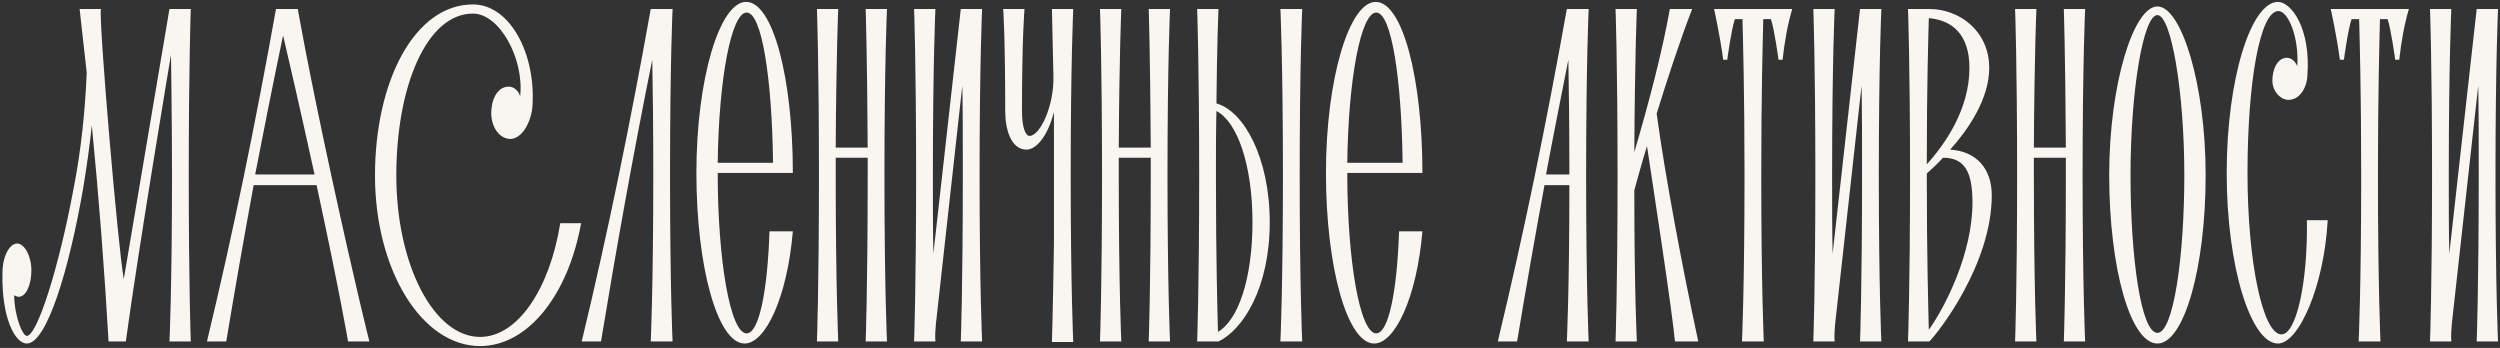 <?xml version="1.0" encoding="UTF-8"?> <svg xmlns="http://www.w3.org/2000/svg" width="1164" height="162" viewBox="0 0 1164 162" fill="none"><rect x="0" y="0" width="1164" height="162" fill="#333333" stroke="none"/><path d="M88.83 4.193C88.83 4.193 87.884 29.245 87.884 81.715C87.884 133.947 88.83 159 88.83 159H78.903C78.903 159 80.085 133.947 80.085 81.715C80.085 56.898 79.612 25.464 79.612 25.464C79.612 25.464 64.722 114.094 58.577 159H50.541C48.651 125.675 46.051 92.114 42.742 58.316C41.797 67.77 40.379 77.46 38.724 87.623C32.106 125.911 21.707 159.945 12.49 159.945C7.054 159.945 0.672 148.128 1.145 127.093C1.145 119.294 4.454 113.385 7.999 113.385C11.308 113.385 14.617 119.057 14.617 125.911C14.617 132.765 12.017 138.201 8.708 138.201C8.235 138.201 7.054 137.729 6.581 137.492C6.817 147.892 10.599 156.4 12.49 156.4C17.217 156.4 27.38 125.202 34.47 86.678C37.779 69.661 39.67 51.226 40.379 33.736C39.197 24.046 38.252 14.119 37.07 4.193H46.996C45.815 8.92 55.032 116.221 57.632 129.929L78.903 4.193H88.83ZM171.983 159H162.057C162.057 159 158.039 135.365 147.403 86.205H118.096C113.606 110.549 109.351 134.893 105.333 159H96.352C108.406 108.894 119.042 57.135 128.495 4.193H138.658C138.658 4.193 142.913 29.245 154.257 81.715C165.602 133.947 171.983 159 171.983 159ZM131.804 16.483C128.023 34.445 122.114 63.989 118.805 81.242H146.458C139.604 50.044 134.64 28.537 131.804 16.483ZM260.863 103.931H270.553C264.644 137.02 245.973 161.127 223.52 161.127C196.34 161.127 174.596 125.675 174.596 81.715C174.596 37.754 193.031 2.066 220.211 2.066C237.464 2.066 249.754 25.228 247.864 50.044C247.154 56.898 243.137 64.698 237.464 64.698C232.028 64.461 228.719 58.553 228.719 52.644C228.719 46.735 231.319 40.59 236.519 40.354C238.41 40.117 241.246 41.536 242.191 44.844C244.082 27.118 232.501 6.32 220.211 6.32C198.703 6.32 184.523 40.117 184.523 81.715C184.523 123.312 202.012 156.873 223.52 156.873C241.009 156.873 255.899 134.656 260.863 103.931ZM313.149 4.193C313.149 4.193 311.967 29.245 311.967 81.715C311.967 133.947 313.149 159 313.149 159H302.986C302.986 159 304.168 133.947 304.168 81.715C304.168 58.316 303.931 40.59 303.695 27.827C294.714 72.261 286.914 115.985 279.824 159H270.843C282.896 108.894 293.532 57.135 302.986 4.193H313.149ZM347.641 155.218C353.313 155.218 357.331 136.074 358.276 107.713H369.148C366.548 138.438 356.386 159.945 346.695 159.945C334.169 159.945 324.242 124.493 324.242 80.533C324.242 36.572 335.114 0.884 347.404 0.884C359.931 0.884 369.148 36.572 369.148 80.533H334.169C334.169 121.657 340.078 155.218 347.641 155.218ZM347.641 5.847C340.55 5.847 334.642 36.572 334.169 75.806H359.931C359.458 36.572 354.731 5.847 347.641 5.847ZM412.978 4.193C412.978 4.193 411.796 29.245 411.796 81.715C411.796 133.947 412.978 159 412.978 159H403.051C403.051 159 403.997 133.947 403.997 81.715C403.997 78.878 403.997 76.042 403.997 73.442H389.107C389.107 76.042 389.107 78.878 389.107 81.715C389.107 133.947 390.288 159 390.288 159H380.362C380.362 159 381.307 133.947 381.307 81.715C381.307 29.245 380.362 4.193 380.362 4.193H390.288C390.288 4.193 389.343 25.228 389.107 68.716H403.997C403.76 25.228 403.051 4.193 403.051 4.193H412.978ZM457.271 4.193C457.271 4.193 456.089 29.245 456.089 81.715C456.089 133.947 457.271 159 457.271 159H447.344C447.344 159 448.289 133.947 448.289 81.715C448.289 64.934 448.289 50.989 448.053 39.881L435.763 150.728C435.527 153.564 435.29 156.164 435.527 159H425.6C425.6 159 426.546 133.947 426.546 81.715C426.546 29.245 425.6 4.193 425.6 4.193H435.527C435.527 4.193 434.345 29.245 434.345 81.715C434.345 95.895 434.345 107.949 434.581 118.112L447.344 4.193H457.271ZM499.7 4.193C499.7 4.193 498.519 29.245 498.519 81.715C498.519 133.947 499.7 159.236 499.7 159.236H489.774C489.774 159.236 490.247 144.11 490.719 113.385V97.313C490.719 92.35 490.719 87.15 490.719 81.715C490.719 70.606 490.719 60.916 490.719 52.171C487.647 63.989 482.211 69.661 477.957 69.661C470.63 69.661 468.03 59.971 468.03 51.935C468.03 16.483 467.085 4.193 467.085 4.193H477.011C477.011 4.193 475.829 17.192 475.829 51.935C475.829 58.553 477.247 63.279 479.375 63.279C484.102 63.279 490.719 49.808 490.483 35.627C490.01 14.592 489.774 4.193 489.774 4.193H499.7ZM544.769 4.193C544.769 4.193 543.587 29.245 543.587 81.715C543.587 133.947 544.769 159 544.769 159H534.842C534.842 159 535.788 133.947 535.788 81.715C535.788 78.878 535.788 76.042 535.788 73.442H520.898C520.898 76.042 520.898 78.878 520.898 81.715C520.898 133.947 522.08 159 522.08 159H512.153C512.153 159 513.098 133.947 513.098 81.715C513.098 29.245 512.153 4.193 512.153 4.193H522.08C522.08 4.193 521.134 25.228 520.898 68.716H535.788C535.551 25.228 534.842 4.193 534.842 4.193H544.769ZM566.372 48.153C579.135 51.699 591.189 73.442 591.189 103.458C591.189 134.184 578.663 153.564 567.318 159H557.391C557.391 159 558.337 133.947 558.337 81.715C558.337 29.245 557.391 4.193 557.391 4.193H567.318C567.318 4.193 566.609 20.973 566.372 48.153ZM567.082 154.509C576.535 149.073 583.153 129.693 583.153 103.458C583.153 76.751 576.063 56.662 566.372 51.699C566.136 60.68 566.136 70.843 566.136 81.715C566.136 121.184 566.845 145.056 567.082 154.509ZM606.315 4.193C606.315 4.193 605.133 29.245 605.133 81.715C605.133 133.947 606.315 159 606.315 159H596.152C596.152 159 597.334 133.947 597.334 81.715C597.334 29.245 596.152 4.193 596.152 4.193H606.315ZM640.766 155.218C646.439 155.218 650.457 136.074 651.402 107.713H662.274C659.674 138.438 649.511 159.945 639.821 159.945C627.295 159.945 617.368 124.493 617.368 80.533C617.368 36.572 628.24 0.884 640.53 0.884C653.056 0.884 662.274 36.572 662.274 80.533H627.295C627.295 121.657 633.203 155.218 640.766 155.218ZM640.766 5.847C633.676 5.847 627.767 36.572 627.295 75.806H653.056C652.584 36.572 647.857 5.847 640.766 5.847ZM739.681 4.193C739.681 4.193 738.5 29.245 738.5 81.715C738.5 133.947 739.681 159 739.681 159H729.518C729.518 159 730.7 135.365 730.7 86.205H719.119C714.628 110.549 710.374 134.893 706.356 159H697.375C709.429 108.894 720.064 57.135 729.518 4.193H739.681ZM730.227 27.827C726.682 45.79 723.137 63.516 719.828 81.242H730.7C730.7 58.316 730.464 40.354 730.227 27.827ZM779.845 159C778.664 145.056 769.446 85.496 766.846 68.006C764.719 74.861 762.828 81.715 760.938 88.569C760.938 136.311 762.119 159 762.119 159H752.193C752.193 159 753.138 133.947 753.138 81.715C753.138 29.245 752.193 4.193 752.193 4.193H762.119C762.119 4.193 761.174 25.937 760.938 70.843C768.028 46.735 773.937 24.046 777.482 4.193H787.881C782.209 18.846 776.773 35.391 771.337 52.88C775.355 82.424 783.391 124.966 790.717 159H779.845ZM798.063 4.193H834.46C832.333 11.283 830.915 19.319 829.97 27.827H828.079C828.079 27.827 826.188 13.647 824.534 8.92H820.988C820.752 18.61 820.043 42.481 820.043 81.715C820.043 133.947 821.225 159 821.225 159H811.062C811.062 159 812.243 133.947 812.243 81.715C812.243 42.481 811.534 18.61 811.298 8.92H807.753C806.098 13.647 804.208 27.827 804.208 27.827H802.317C800.899 16.719 798.063 4.193 798.063 4.193ZM875.956 4.193C875.956 4.193 874.774 29.245 874.774 81.715C874.774 133.947 875.956 159 875.956 159H866.029C866.029 159 866.974 133.947 866.974 81.715C866.974 64.934 866.974 50.989 866.738 39.881L854.448 150.728C854.212 153.564 853.975 156.164 854.212 159H844.285C844.285 159 845.23 133.947 845.23 81.715C845.23 29.245 844.285 4.193 844.285 4.193H854.212C854.212 4.193 853.03 29.245 853.03 81.715C853.03 95.895 853.03 107.949 853.266 118.112L866.029 4.193H875.956ZM907.986 69.661C920.04 70.37 927.367 78.406 927.367 90.932C927.367 122.839 902.786 154.509 898.296 159H888.369C888.369 159 889.315 133.947 889.315 81.715C889.315 29.245 888.369 4.193 888.369 4.193H898.296C912.477 4.193 926.185 14.592 926.185 31.609C926.185 45.79 916.731 59.971 907.986 69.661ZM916.967 31.609C916.967 16.01 908.932 9.392 898.06 8.447C897.823 17.192 897.114 39.645 897.114 76.515C905.859 66.825 916.967 50.753 916.967 31.609ZM898.06 153.564C906.095 142.219 918.385 117.639 918.385 94.241C918.385 79.824 914.604 73.442 904.677 73.442C901.841 76.515 899.005 79.115 897.114 80.769C897.114 81.005 897.114 81.242 897.114 81.715C897.114 120.003 897.823 143.637 898.06 153.564ZM970.84 4.193C970.84 4.193 969.658 29.245 969.658 81.715C969.658 133.947 970.84 159 970.84 159H960.913C960.913 159 961.858 133.947 961.858 81.715C961.858 78.878 961.858 76.042 961.858 73.442H946.969C946.969 76.042 946.969 78.878 946.969 81.715C946.969 133.947 948.15 159 948.15 159H938.224C938.224 159 939.169 133.947 939.169 81.715C939.169 29.245 938.224 4.193 938.224 4.193H948.15C948.15 4.193 947.205 25.228 946.969 68.716H961.858C961.622 25.228 960.913 4.193 960.913 4.193H970.84ZM1004.5 3.011C1015.61 3.011 1026.95 39.172 1026.95 81.478C1026.95 124.966 1016.79 159.945 1004.5 159.945C991.971 159.945 982.044 124.966 982.044 81.478C982.044 39.172 993.389 3.011 1004.5 3.011ZM1004.5 154.982C1011.82 154.982 1017.02 120.475 1017.02 81.478C1017.02 42.481 1010.88 7.029 1004.5 7.029C997.879 7.029 991.971 42.481 991.971 81.478C991.971 120.475 996.934 154.982 1004.5 154.982ZM1074.09 102.513H1083.78C1082.12 133.238 1070.31 159.945 1060.62 159.945C1048.09 159.945 1036.75 124.493 1036.75 80.533C1036.75 36.572 1048.09 0.884 1060.62 0.884C1066.76 0.884 1075.98 13.174 1074.32 35.154C1074.09 41.063 1070.54 46.499 1065.58 46.499C1061.8 46.499 1058.02 42.481 1058.02 37.518C1058.02 32.554 1060.14 27.118 1064.63 26.882C1066.29 26.882 1068.65 28.064 1069.6 30.9C1070.54 17.428 1065.34 5.138 1060.85 5.138C1052.11 5.138 1046.44 38.936 1046.44 80.533C1046.44 121.894 1053.53 155.691 1062.27 155.691C1069.12 155.691 1074.56 131.584 1074.09 102.513ZM1085.19 4.193H1121.58C1119.46 11.283 1118.04 19.319 1117.09 27.827H1115.2C1115.2 27.827 1113.31 13.647 1111.66 8.92H1108.11C1107.88 18.61 1107.17 42.481 1107.17 81.715C1107.17 133.947 1108.35 159 1108.35 159H1098.19C1098.19 159 1099.37 133.947 1099.37 81.715C1099.37 42.481 1098.66 18.61 1098.42 8.92H1094.88C1093.22 13.647 1091.33 27.827 1091.33 27.827H1089.44C1088.02 16.719 1085.19 4.193 1085.19 4.193ZM1163.08 4.193C1163.08 4.193 1161.9 29.245 1161.9 81.715C1161.9 133.947 1163.08 159 1163.08 159H1153.15C1153.15 159 1154.1 133.947 1154.1 81.715C1154.1 64.934 1154.1 50.989 1153.86 39.881L1141.57 150.728C1141.34 153.564 1141.1 156.164 1141.34 159H1131.41C1131.41 159 1132.36 133.947 1132.36 81.715C1132.36 29.245 1131.41 4.193 1131.41 4.193H1141.34C1141.34 4.193 1140.15 29.245 1140.15 81.715C1140.15 95.895 1140.15 107.949 1140.39 118.112L1153.15 4.193H1163.08Z" fill="#F9F6F2"></path></svg> 